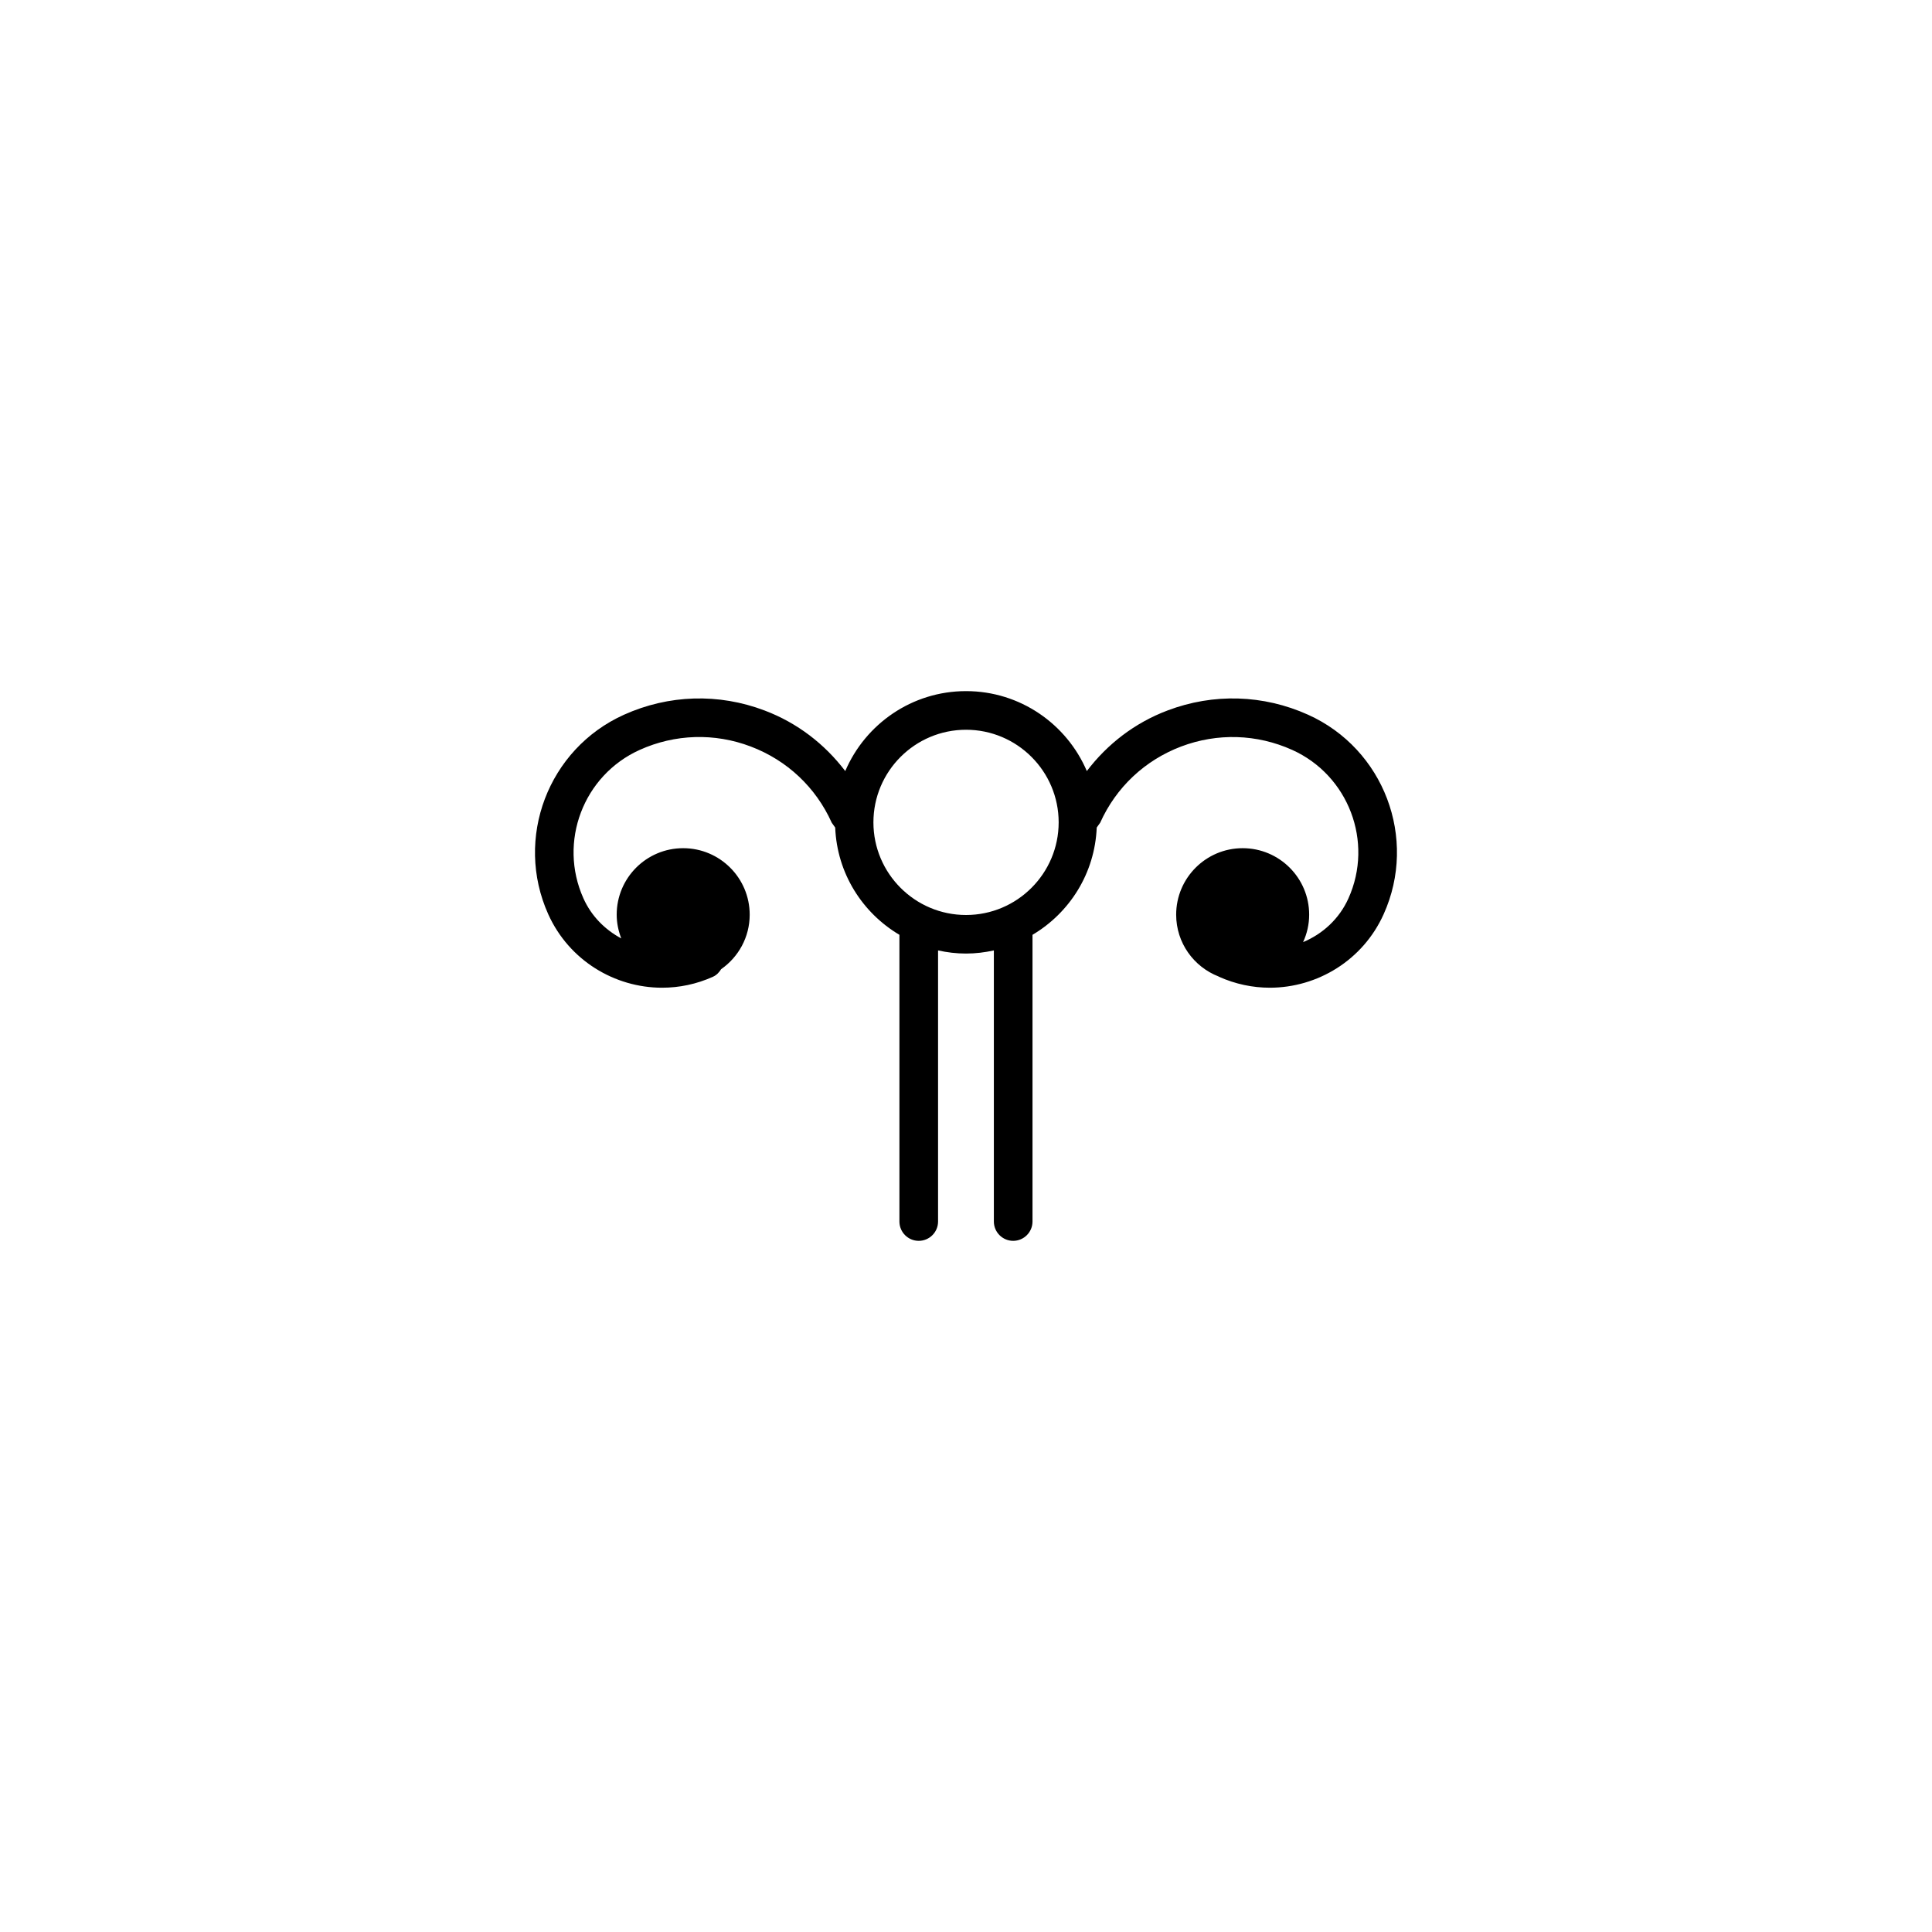 <?xml version="1.0" encoding="utf-8"?>
<!-- Generator: Adobe Illustrator 16.0.4, SVG Export Plug-In . SVG Version: 6.00 Build 0)  -->
<!DOCTYPE svg PUBLIC "-//W3C//DTD SVG 1.1//EN" "http://www.w3.org/Graphics/SVG/1.1/DTD/svg11.dtd">
<svg version="1.1" id="Layer_1" xmlns="http://www.w3.org/2000/svg" xmlns:xlink="http://www.w3.org/1999/xlink" x="0px" y="0px"
	 width="50px" height="50px" viewBox="0 0 50 50" enable-background="new 0 0 50 50" xml:space="preserve">
<g>
	<path d="M33.853,18.497c-1.156-0.521-2.45-0.561-3.64-0.109c-0.844,0.319-1.554,0.867-2.086,1.567
		c-0.519-1.215-1.724-2.069-3.126-2.069s-2.607,0.854-3.126,2.069c-0.532-0.7-1.242-1.248-2.086-1.567
		c-1.189-0.452-2.483-0.412-3.64,0.109c-1.965,0.885-2.843,3.201-1.96,5.164c0.538,1.193,1.717,1.901,2.946,1.901
		c0.441,0,0.891-0.091,1.317-0.284c0.094-0.042,0.16-0.114,0.211-0.196c0.446-0.311,0.739-0.826,0.739-1.41
		c0-0.95-0.771-1.721-1.722-1.721s-1.72,0.771-1.72,1.721c0,0.217,0.045,0.423,0.118,0.614c-0.417-0.224-0.771-0.573-0.979-1.037
		c-0.656-1.461-0.003-3.184,1.457-3.842c0.914-0.412,1.938-0.443,2.874-0.087c0.939,0.356,1.684,1.056,2.095,1.971l0.09,0.126
		c0.048,1.184,0.701,2.206,1.662,2.776v7.42c0,0.276,0.224,0.5,0.5,0.5c0.275,0,0.5-0.224,0.5-0.5v-7.016
		c0.232,0.051,0.474,0.081,0.722,0.081s0.488-0.03,0.722-0.081v7.016c0,0.276,0.225,0.5,0.5,0.5c0.276,0,0.5-0.224,0.5-0.5v-7.42
		c0.961-0.57,1.614-1.592,1.662-2.776l0.09-0.126c0.411-0.915,1.154-1.614,2.094-1.971c0.938-0.355,1.959-0.324,2.874,0.087
		c1.46,0.658,2.114,2.381,1.457,3.842c-0.24,0.535-0.671,0.923-1.174,1.133c0.1-0.217,0.157-0.457,0.157-0.71
		c0-0.95-0.771-1.721-1.721-1.721c-0.95,0-1.721,0.771-1.721,1.721c0,0.729,0.455,1.349,1.097,1.599l0.01,0.007
		c0.428,0.192,0.876,0.284,1.316,0.284c1.23,0,2.409-0.708,2.946-1.901C36.694,21.698,35.816,19.381,33.853,18.497z M25.001,23.68
		c-1.322,0-2.397-1.075-2.397-2.397c0-1.322,1.075-2.397,2.397-2.397s2.397,1.075,2.397,2.397
		C27.398,22.605,26.323,23.68,25.001,23.68z"/>
</g>
</svg>

